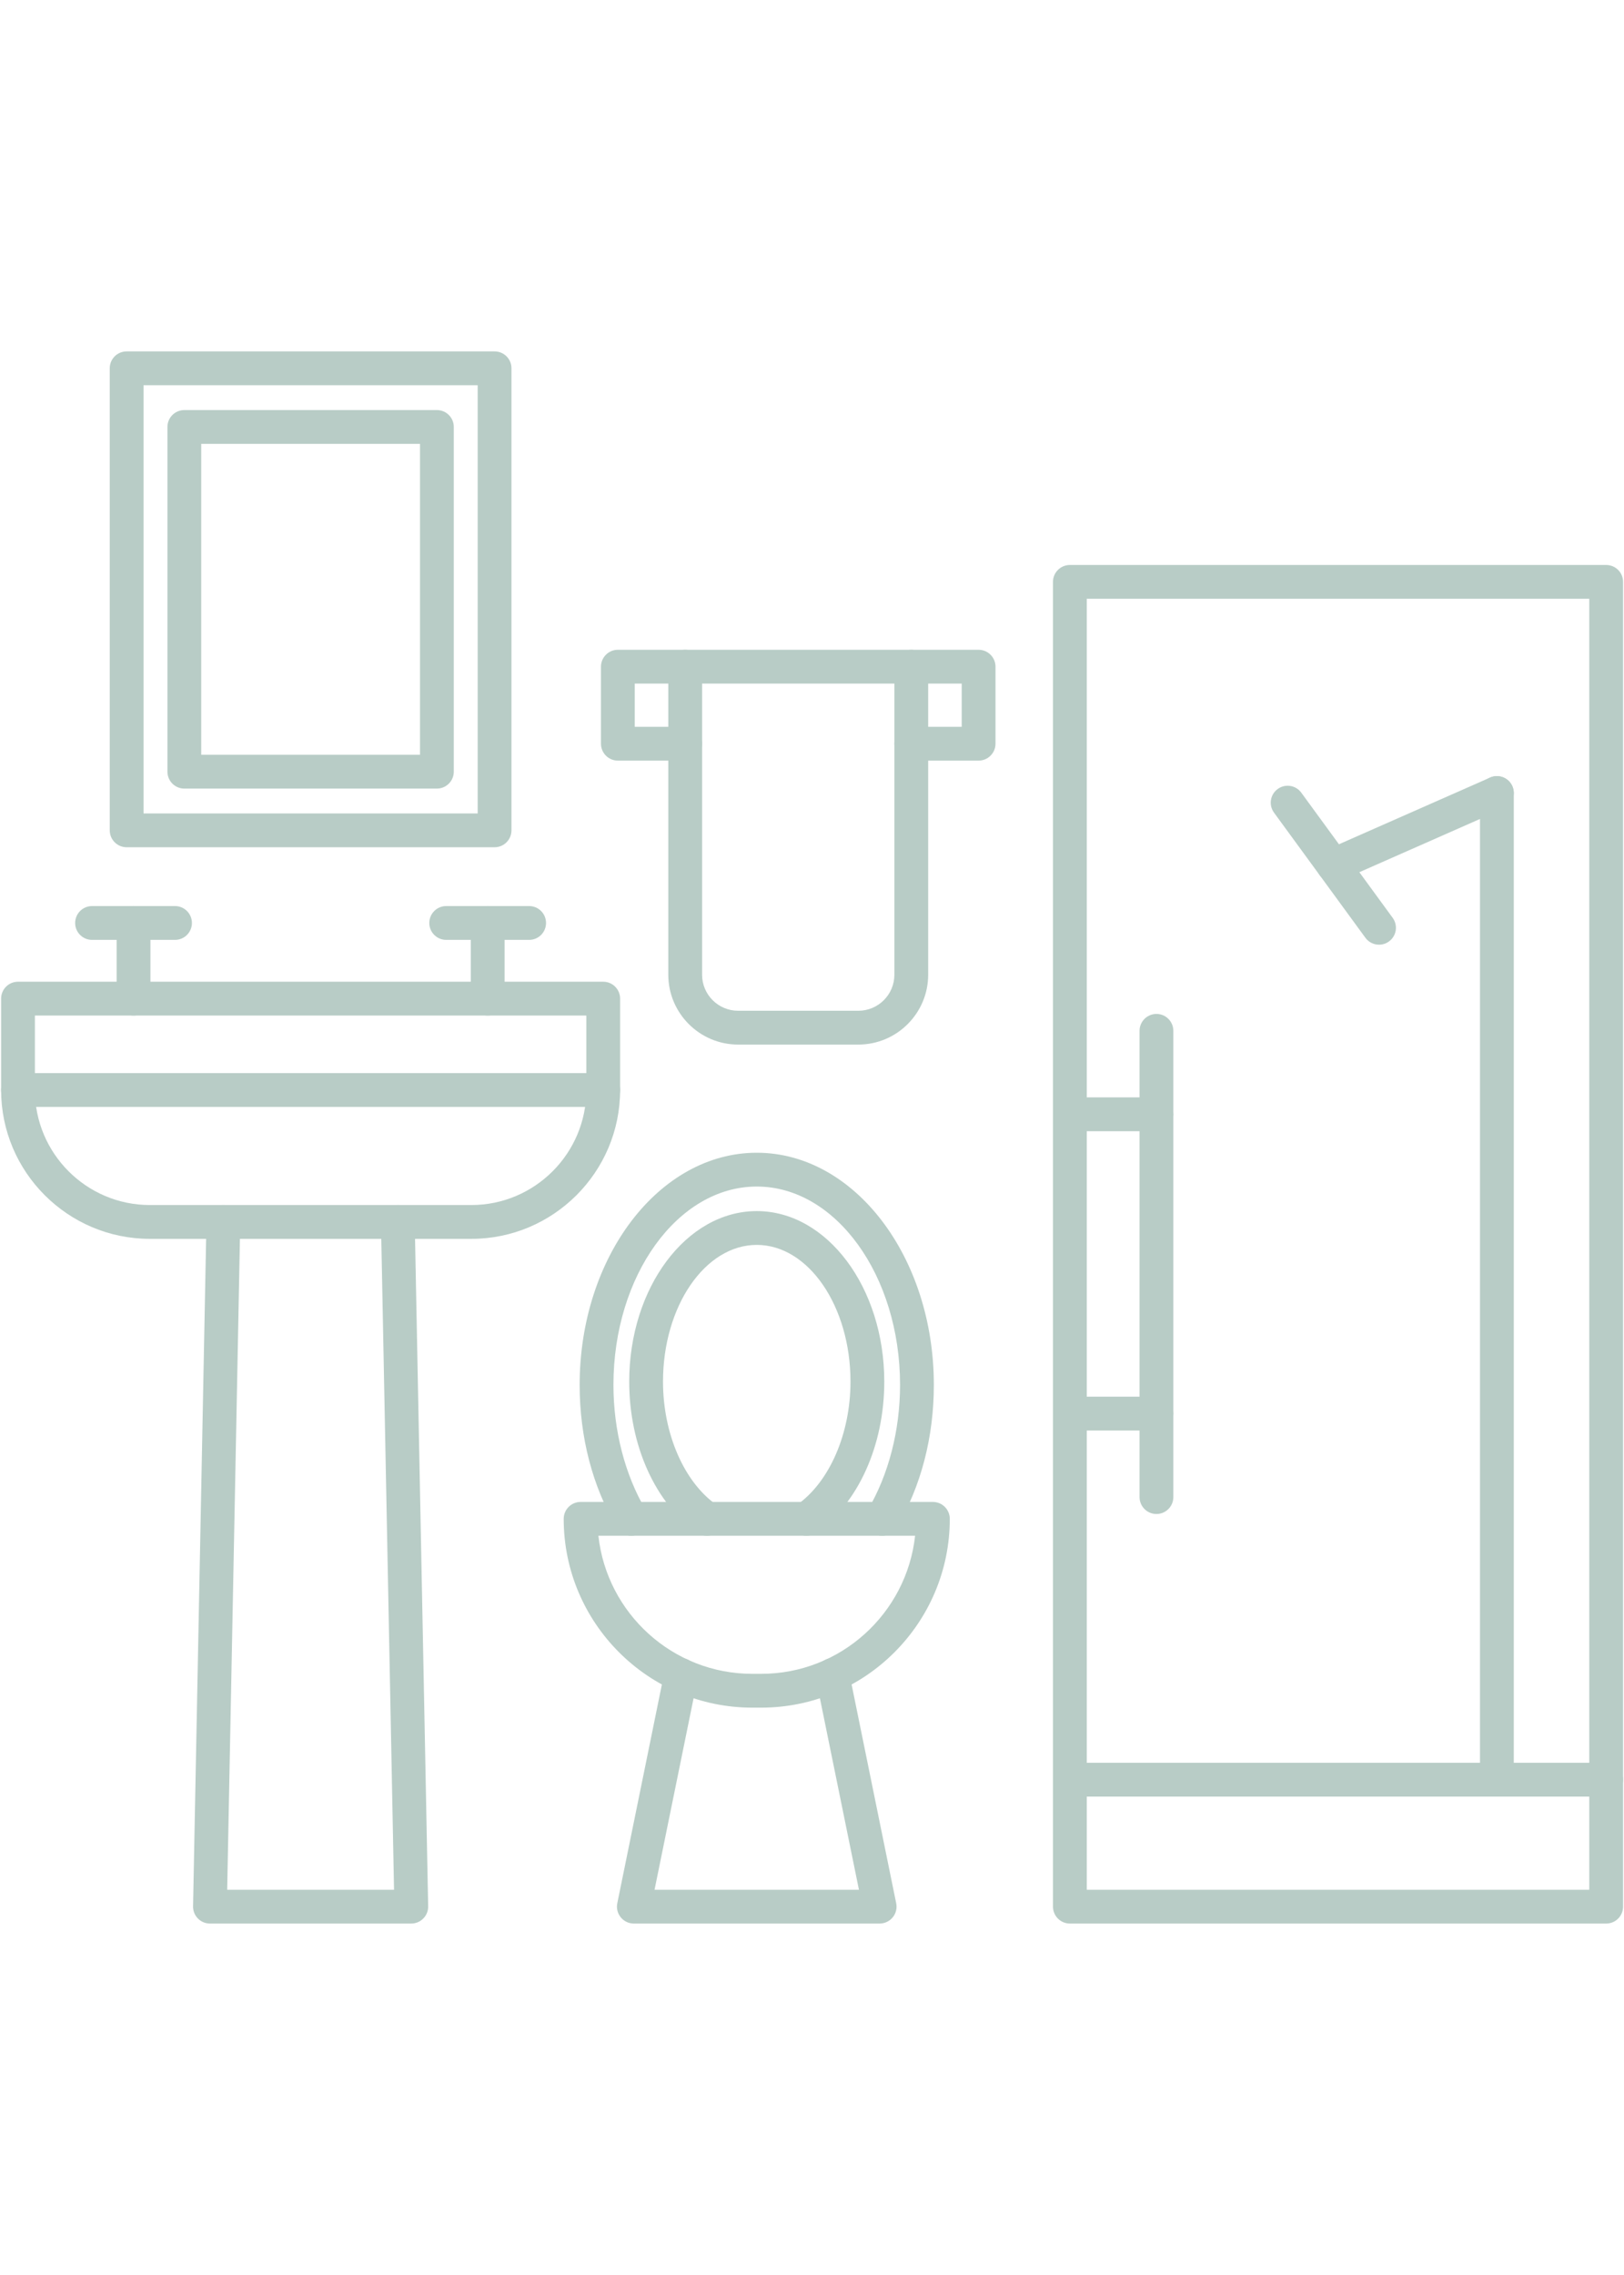 <?xml version="1.0" encoding="UTF-8"?> <svg xmlns="http://www.w3.org/2000/svg" xmlns:xlink="http://www.w3.org/1999/xlink" width="200" zoomAndPan="magnify" viewBox="0 0 150 210" height="280" preserveAspectRatio="xMidYMid meet" version="1.0"><defs><g></g><clipPath id="ebafe00e48"><path d="M 17.574 111 L 39.93 111 L 39.93 177.559 L 17.574 177.559 Z M 17.574 111 " clip-rule="nonzero"></path></clipPath><clipPath id="a7e7ca5d51"><path d="M 97.23 52 L 149.914 52 L 149.914 177.559 L 97.23 177.559 Z M 97.23 52 " clip-rule="nonzero"></path></clipPath><clipPath id="591049d2ce"><path d="M 97.23 162.484 L 149.914 162.484 L 149.914 166 L 97.23 166 Z M 97.23 162.484 " clip-rule="nonzero"></path></clipPath><clipPath id="aceea96f2e"><path d="M 10 32.438 L 48 32.438 L 48 79 L 10 79 Z M 10 32.438 " clip-rule="nonzero"></path></clipPath><clipPath id="81e54750c9"><path d="M 56.59 153 L 83 153 L 83 177.559 L 56.59 177.559 Z M 56.59 153 " clip-rule="nonzero"></path></clipPath></defs><path fill="#b8ccc6" d="M 3.223 93.742 L 3.223 100.617 C 3.223 106.469 7.984 111.234 13.84 111.234 L 43.539 111.234 C 49.391 111.234 54.156 106.469 54.156 100.617 L 54.156 93.742 Z M 43.539 114.355 L 13.84 114.355 C 6.266 114.355 0.102 108.191 0.102 100.617 L 0.102 92.184 C 0.102 91.32 0.801 90.621 1.66 90.621 L 55.719 90.621 C 56.578 90.621 57.277 91.32 57.277 92.184 L 57.277 100.617 C 57.277 108.191 51.113 114.355 43.539 114.355 " fill-opacity="1" fill-rule="evenodd"></path><g clip-path="url(#ebafe00e48)"><path fill="#b8ccc6" d="M 37.984 177.559 L 19.391 177.559 C 18.973 177.559 18.57 177.391 18.277 177.09 C 17.984 176.793 17.824 176.387 17.832 175.969 L 19.07 112.766 C 19.086 111.902 19.785 111.211 20.66 111.234 C 21.523 111.25 22.207 111.965 22.191 112.824 L 20.984 174.438 L 36.395 174.438 L 35.188 112.824 C 35.168 111.965 35.852 111.25 36.715 111.234 C 37.57 111.203 38.289 111.902 38.305 112.766 L 39.547 175.969 C 39.555 176.387 39.395 176.793 39.098 177.09 C 38.805 177.391 38.406 177.559 37.984 177.559 " fill-opacity="1" fill-rule="evenodd"></path></g><path fill="#b8ccc6" d="M 55.719 102.176 L 1.66 102.176 C 0.801 102.176 0.102 101.477 0.102 100.617 C 0.102 99.754 0.801 99.055 1.66 99.055 L 55.719 99.055 C 56.578 99.055 57.277 99.754 57.277 100.617 C 57.277 101.477 56.578 102.176 55.719 102.176 " fill-opacity="1" fill-rule="evenodd"></path><path fill="#b8ccc6" d="M 12.332 93.742 C 11.473 93.742 10.773 93.043 10.773 92.184 L 10.773 85.199 C 10.773 84.336 11.473 83.637 12.332 83.637 C 13.195 83.637 13.895 84.336 13.895 85.199 L 13.895 92.184 C 13.895 93.043 13.195 93.742 12.332 93.742 " fill-opacity="1" fill-rule="evenodd"></path><path fill="#b8ccc6" d="M 16.168 86.758 L 8.5 86.758 C 7.641 86.758 6.941 86.059 6.941 85.199 C 6.941 84.336 7.641 83.637 8.5 83.637 L 16.168 83.637 C 17.027 83.637 17.727 84.336 17.727 85.199 C 17.727 86.059 17.027 86.758 16.168 86.758 " fill-opacity="1" fill-rule="evenodd"></path><path fill="#b8ccc6" d="M 45.043 93.742 C 44.184 93.742 43.484 93.043 43.484 92.184 L 43.484 85.199 C 43.484 84.336 44.184 83.637 45.043 83.637 C 45.906 83.637 46.605 84.336 46.605 85.199 L 46.605 92.184 C 46.605 93.043 45.906 93.742 45.043 93.742 " fill-opacity="1" fill-rule="evenodd"></path><path fill="#b8ccc6" d="M 48.875 86.758 L 41.211 86.758 C 40.352 86.758 39.652 86.059 39.652 85.199 C 39.652 84.336 40.352 83.637 41.211 83.637 L 48.875 83.637 C 49.738 83.637 50.434 84.336 50.434 85.199 C 50.434 86.059 49.738 86.758 48.875 86.758 " fill-opacity="1" fill-rule="evenodd"></path><g clip-path="url(#a7e7ca5d51)"><path fill="#b8ccc6" d="M 100.379 174.438 L 146.793 174.438 L 146.793 55.273 L 100.379 55.273 Z M 148.355 177.559 L 98.82 177.559 C 97.957 177.559 97.258 176.859 97.258 175.996 L 97.258 53.711 C 97.258 52.848 97.957 52.152 98.82 52.152 L 148.355 52.152 C 149.219 52.152 149.914 52.848 149.914 53.711 L 149.914 175.996 C 149.914 176.859 149.219 177.559 148.355 177.559 " fill-opacity="1" fill-rule="evenodd"></path></g><g clip-path="url(#591049d2ce)"><path fill="#b8ccc6" d="M 148.355 165.84 L 98.82 165.84 C 97.957 165.84 97.258 165.141 97.258 164.277 C 97.258 163.418 97.957 162.719 98.82 162.719 L 148.355 162.719 C 149.219 162.719 149.914 163.418 149.914 164.277 C 149.914 165.141 149.219 165.84 148.355 165.84 " fill-opacity="1" fill-rule="evenodd"></path></g><path fill="#b8ccc6" d="M 138.262 165.84 C 137.398 165.84 136.699 165.141 136.699 164.277 L 136.699 73.203 C 136.699 72.34 137.398 71.641 138.262 71.641 C 139.121 71.641 139.82 72.34 139.82 73.203 L 139.82 164.277 C 139.82 165.141 139.121 165.84 138.262 165.84 " fill-opacity="1" fill-rule="evenodd"></path><path fill="#b8ccc6" d="M 123.156 81.426 C 122.555 81.426 121.984 81.078 121.727 80.496 C 121.379 79.707 121.734 78.789 122.523 78.438 L 137.629 71.777 C 138.418 71.43 139.34 71.785 139.688 72.574 C 140.035 73.363 139.68 74.281 138.891 74.629 L 123.785 81.293 C 123.578 81.383 123.363 81.426 123.156 81.426 " fill-opacity="1" fill-rule="evenodd"></path><path fill="#b8ccc6" d="M 127.375 87.203 C 126.895 87.203 126.418 86.98 126.113 86.562 L 117.672 75.012 C 117.164 74.316 117.316 73.34 118.012 72.832 C 118.707 72.324 119.684 72.473 120.191 73.168 L 128.633 84.723 C 129.141 85.418 128.992 86.395 128.293 86.902 C 128.02 87.105 127.695 87.203 127.375 87.203 " fill-opacity="1" fill-rule="evenodd"></path><path fill="#b8ccc6" d="M 106.816 139.754 C 105.953 139.754 105.254 139.055 105.254 138.191 L 105.254 95.152 C 105.254 94.293 105.953 93.594 106.816 93.594 C 107.676 93.594 108.375 94.293 108.375 95.152 L 108.375 138.191 C 108.375 139.055 107.676 139.754 106.816 139.754 " fill-opacity="1" fill-rule="evenodd"></path><path fill="#b8ccc6" d="M 106.816 104.418 L 98.82 104.418 C 97.957 104.418 97.258 103.719 97.258 102.855 C 97.258 101.996 97.957 101.297 98.82 101.297 L 106.816 101.297 C 107.676 101.297 108.375 101.996 108.375 102.855 C 108.375 103.719 107.676 104.418 106.816 104.418 " fill-opacity="1" fill-rule="evenodd"></path><path fill="#b8ccc6" d="M 106.816 132.047 L 98.82 132.047 C 97.957 132.047 97.258 131.348 97.258 130.484 C 97.258 129.625 97.957 128.926 98.82 128.926 L 106.816 128.926 C 107.676 128.926 108.375 129.625 108.375 130.484 C 108.375 131.348 107.676 132.047 106.816 132.047 " fill-opacity="1" fill-rule="evenodd"></path><g clip-path="url(#aceea96f2e)"><path fill="#b8ccc6" d="M 13.258 75.086 L 44.121 75.086 L 44.121 35.559 L 13.258 35.559 Z M 45.684 78.207 L 11.695 78.207 C 10.832 78.207 10.137 77.508 10.137 76.645 L 10.137 33.996 C 10.137 33.133 10.832 32.438 11.695 32.438 L 45.684 32.438 C 46.543 32.438 47.242 33.133 47.242 33.996 L 47.242 76.645 C 47.242 77.508 46.543 78.207 45.684 78.207 " fill-opacity="1" fill-rule="evenodd"></path></g><path fill="#b8ccc6" d="M 18.586 69.672 L 38.793 69.672 L 38.793 40.973 L 18.586 40.973 Z M 40.352 72.793 L 17.027 72.793 C 16.164 72.793 15.465 72.094 15.465 71.234 L 15.465 39.41 C 15.465 38.551 16.164 37.852 17.027 37.852 L 40.352 37.852 C 41.215 37.852 41.914 38.551 41.914 39.41 L 41.914 71.234 C 41.914 72.094 41.211 72.793 40.352 72.793 " fill-opacity="1" fill-rule="evenodd"></path><path fill="#b8ccc6" d="M 63.289 70.211 L 57.066 70.211 C 56.207 70.211 55.508 69.512 55.508 68.648 L 55.508 61.543 C 55.508 60.68 56.207 59.98 57.066 59.98 L 63.289 59.98 C 64.148 59.98 64.848 60.68 64.848 61.543 C 64.848 62.402 64.148 63.102 63.289 63.102 L 58.629 63.102 L 58.629 67.09 L 63.289 67.09 C 64.148 67.09 64.848 67.789 64.848 68.648 C 64.848 69.512 64.148 70.211 63.289 70.211 Z M 90.387 70.211 L 84.168 70.211 C 83.305 70.211 82.609 69.512 82.609 68.648 C 82.609 67.789 83.305 67.09 84.168 67.09 L 88.828 67.09 L 88.828 63.102 L 84.168 63.102 C 83.305 63.102 82.609 62.402 82.609 61.543 C 82.609 60.68 83.305 59.98 84.168 59.98 L 90.387 59.98 C 91.25 59.98 91.949 60.68 91.949 61.543 L 91.949 68.648 C 91.949 69.512 91.25 70.211 90.387 70.211 " fill-opacity="1" fill-rule="evenodd"></path><path fill="#b8ccc6" d="M 64.848 63.102 L 64.848 89.977 C 64.848 91.809 66.34 93.301 68.176 93.301 L 79.281 93.301 C 81.117 93.301 82.609 91.809 82.609 89.977 L 82.609 63.102 Z M 79.281 96.422 L 68.176 96.422 C 64.621 96.422 61.727 93.527 61.727 89.977 L 61.727 61.543 C 61.727 60.68 62.426 59.98 63.289 59.98 L 84.168 59.98 C 85.031 59.98 85.73 60.68 85.73 61.543 L 85.73 89.977 C 85.73 93.527 82.836 96.422 79.281 96.422 " fill-opacity="1" fill-rule="evenodd"></path><path fill="#b8ccc6" d="M 55.27 141.762 C 56.051 148.918 62.129 154.508 69.488 154.508 L 70.305 154.508 C 77.664 154.508 83.742 148.918 84.523 141.762 Z M 70.305 157.629 L 69.488 157.629 C 59.883 157.629 52.066 149.809 52.066 140.203 C 52.066 139.34 52.766 138.641 53.625 138.641 L 86.168 138.641 C 87.027 138.641 87.727 139.34 87.727 140.203 C 87.727 149.809 79.91 157.629 70.305 157.629 " fill-opacity="1" fill-rule="evenodd"></path><g clip-path="url(#81e54750c9)"><path fill="#b8ccc6" d="M 81.246 177.559 L 58.543 177.559 C 58.074 177.559 57.633 177.348 57.336 176.984 C 57.039 176.621 56.922 176.145 57.016 175.688 L 61.375 154.312 C 61.547 153.469 62.375 152.922 63.215 153.098 C 64.062 153.27 64.605 154.094 64.434 154.938 L 60.457 174.438 L 79.336 174.438 L 75.359 154.938 C 75.188 154.094 75.73 153.27 76.574 153.098 C 77.422 152.926 78.242 153.469 78.418 154.312 L 82.777 175.688 C 82.871 176.145 82.754 176.625 82.457 176.984 C 82.16 177.348 81.715 177.559 81.246 177.559 " fill-opacity="1" fill-rule="evenodd"></path></g><path fill="#b8ccc6" d="M 74.496 141.762 C 74.004 141.762 73.52 141.531 73.215 141.098 C 72.719 140.391 72.891 139.418 73.598 138.922 C 76.609 136.816 78.555 132.344 78.555 127.535 C 78.555 120.578 74.672 114.914 69.898 114.914 C 65.121 114.914 61.238 120.578 61.238 127.535 C 61.238 132.344 63.184 136.816 66.191 138.922 C 66.898 139.418 67.07 140.391 66.578 141.098 C 66.082 141.805 65.109 141.977 64.402 141.48 C 60.527 138.766 58.117 133.422 58.117 127.535 C 58.117 118.855 63.402 111.793 69.895 111.793 C 76.391 111.793 81.676 118.855 81.676 127.535 C 81.676 133.422 79.266 138.766 75.387 141.48 C 75.117 141.672 74.805 141.762 74.496 141.762 " fill-opacity="1" fill-rule="evenodd"></path><path fill="#b8ccc6" d="M 58.312 141.762 C 57.781 141.762 57.262 141.492 56.969 141 C 54.727 137.211 53.539 132.66 53.539 127.84 C 53.539 116.023 60.875 106.406 69.898 106.406 C 78.918 106.406 86.254 116.023 86.254 127.84 C 86.254 132.66 85.066 137.211 82.824 141 C 82.383 141.738 81.426 141.984 80.684 141.543 C 79.945 141.105 79.699 140.148 80.137 139.406 C 82.07 136.148 83.133 132.039 83.133 127.84 C 83.133 117.742 77.195 109.527 69.898 109.527 C 62.598 109.527 56.66 117.742 56.66 127.84 C 56.66 132.039 57.723 136.148 59.652 139.406 C 60.094 140.148 59.848 141.105 59.109 141.543 C 58.859 141.691 58.586 141.762 58.312 141.762 " fill-opacity="1" fill-rule="evenodd"></path><g fill="#b8ccc6" fill-opacity="1"><g transform="translate(53.297, 96)"><g><path d="M 1.094 0 L 1.094 -2.391 L 3.344 -2.391 L 3.344 0 Z M 1.094 0 "></path></g></g></g></svg> 
